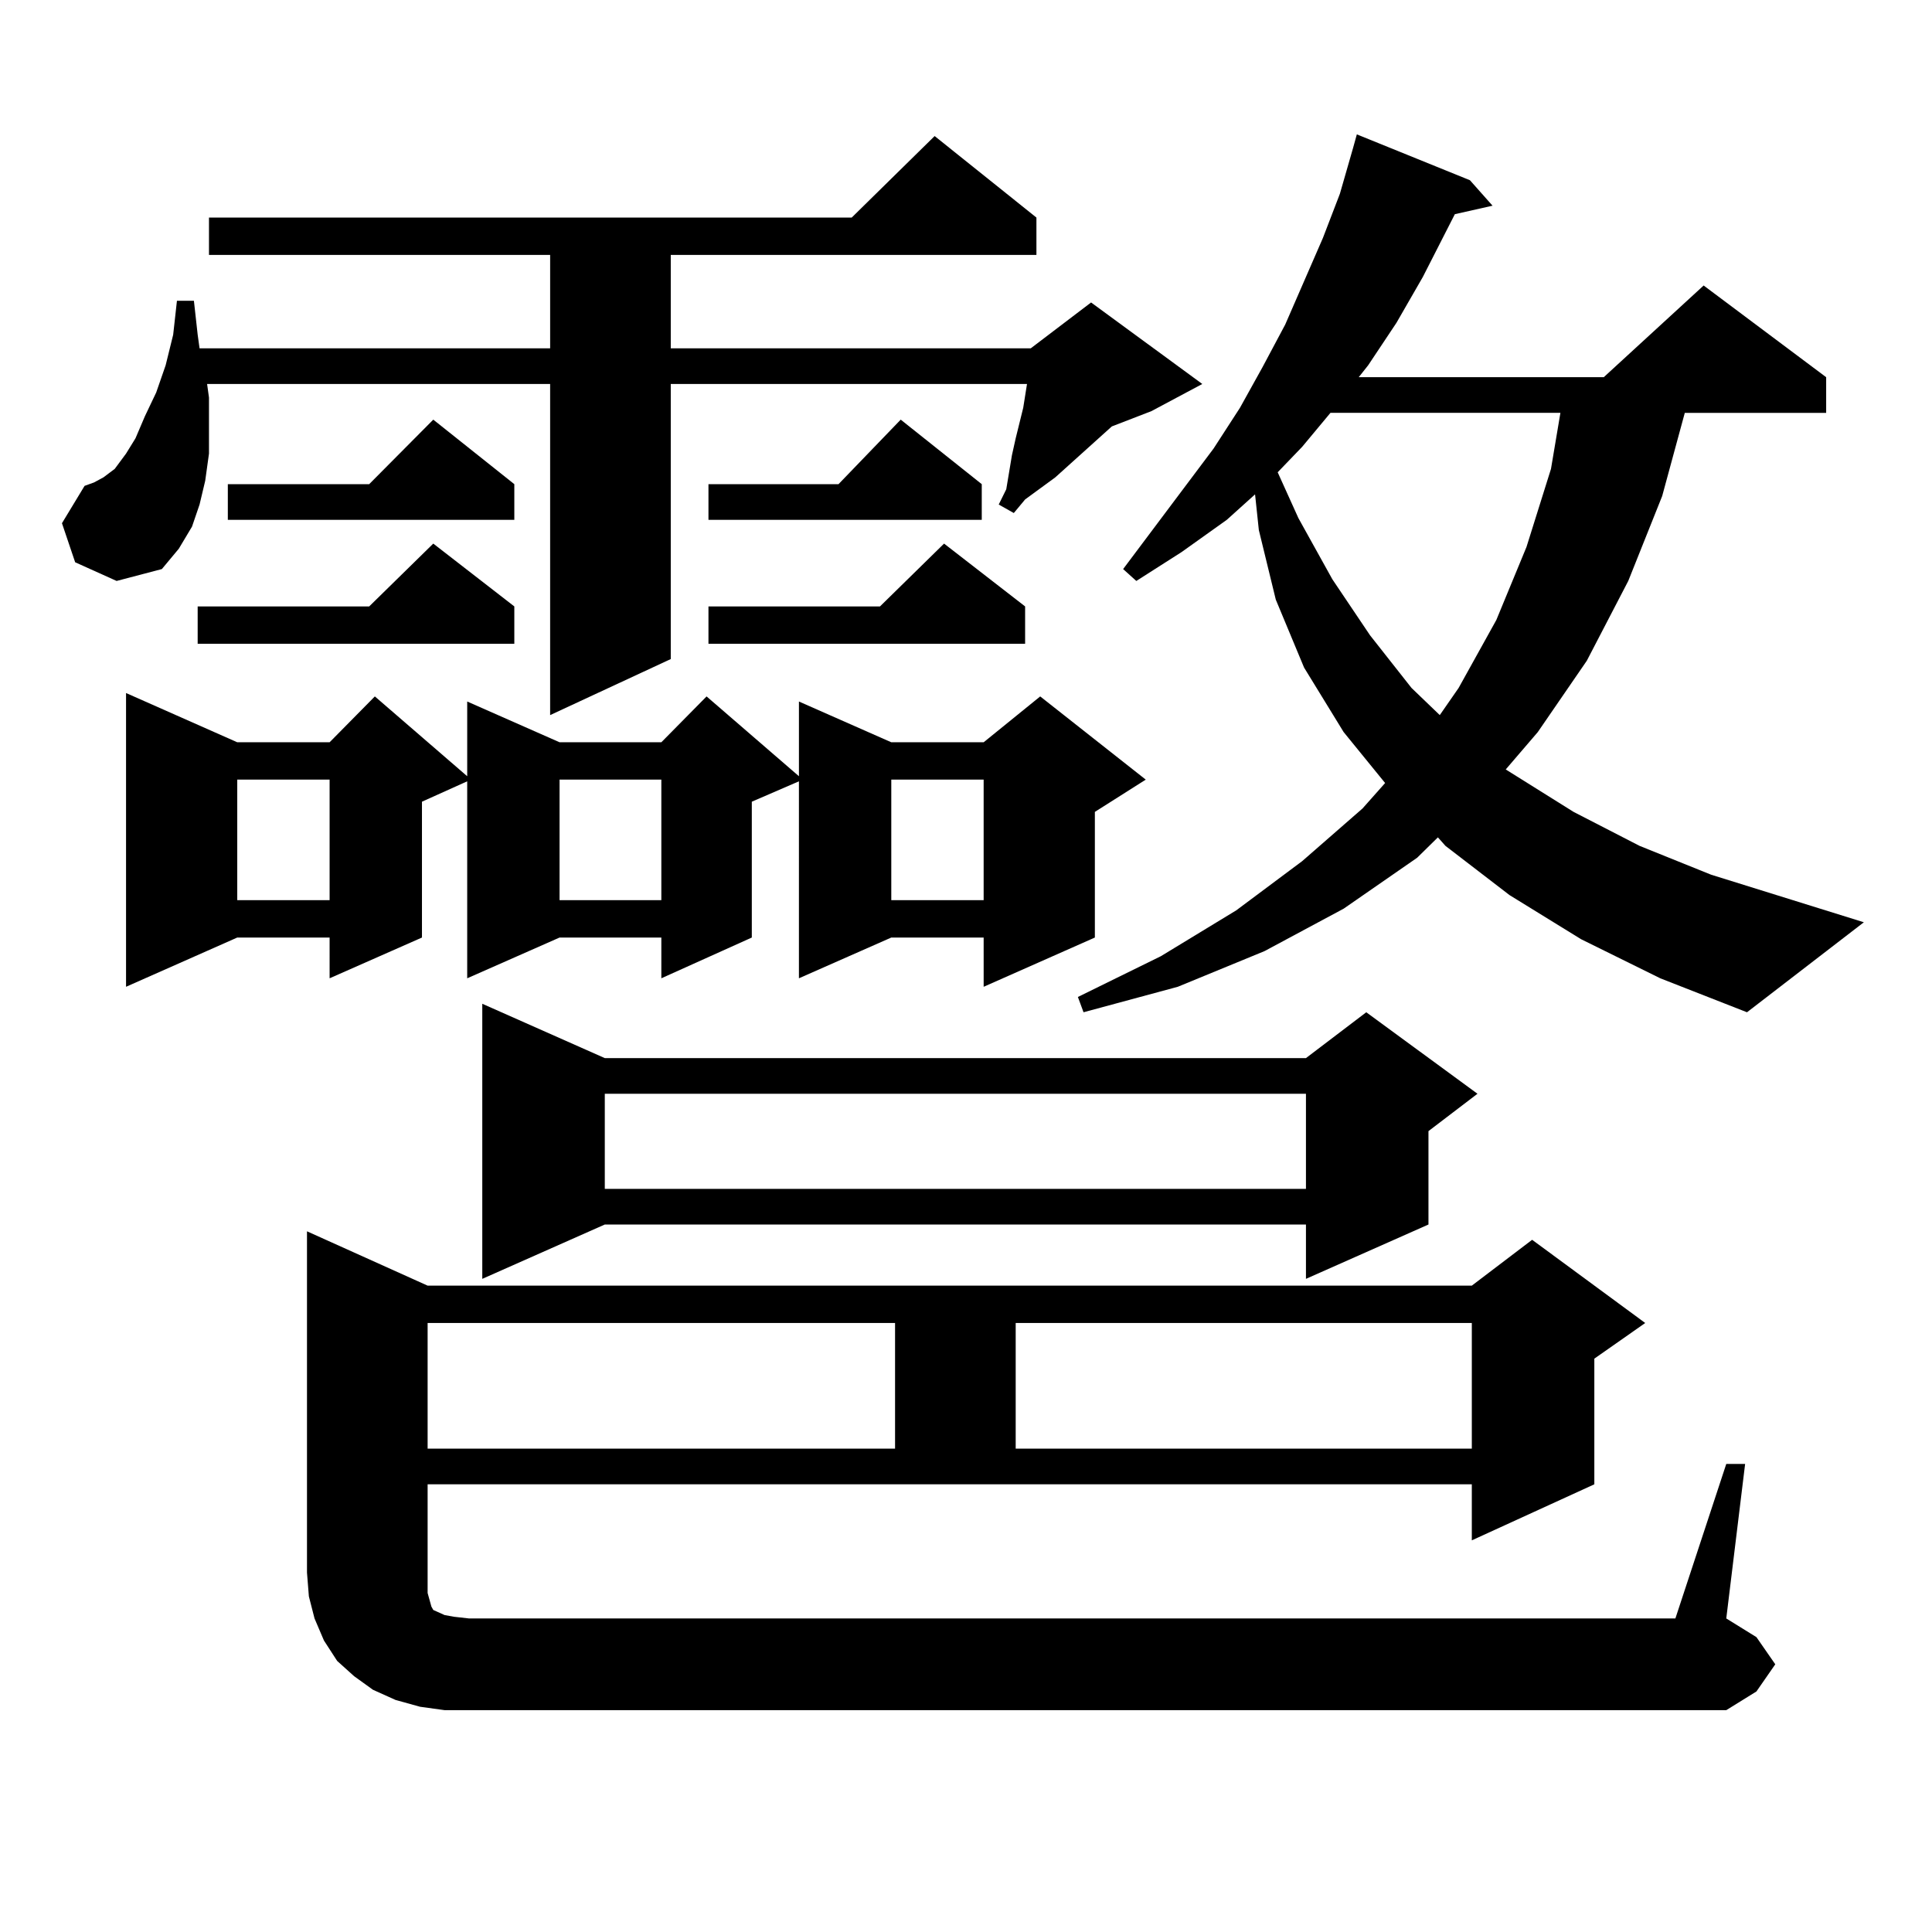 <?xml version="1.0" encoding="utf-8"?>
<!-- Generator: Adobe Illustrator 16.0.0, SVG Export Plug-In . SVG Version: 6.00 Build 0)  -->
<!DOCTYPE svg PUBLIC "-//W3C//DTD SVG 1.1//EN" "http://www.w3.org/Graphics/SVG/1.1/DTD/svg11.dtd">
<svg version="1.1" id="图层_1" xmlns="http://www.w3.org/2000/svg" xmlns:xlink="http://www.w3.org/1999/xlink" x="0px" y="0px"
	 width="1000px" height="1000px" viewBox="0 0 1000 1000" enable-background="new 0 0 1000 1000" xml:space="preserve">
<path d="M38.901,291.031l-6.829-20.215l11.707-19.336l4.878-1.758l4.878-2.637l5.854-4.395l5.854-7.91l4.878-7.91l4.878-11.426
	l5.854-12.305l4.878-14.063l3.902-15.82l1.951-17.578h8.78l1.951,17.578l0.976,7.031h181.459v-48.34H108.168v-19.336h332.675
	l42.926-42.188l52.682,42.188v19.336H347.187v48.34h186.337l31.219-23.73l57.56,42.188l-26.341,14.063l-20.487,7.91l-22.438,20.215
	l-6.829,6.152l-15.609,11.426l-5.854,7.031l-7.805-4.395l3.902-7.91l2.927-17.578l1.951-8.789l1.951-7.91l1.951-7.91l1.951-12.305
	H347.187v142.383l-62.438,29.004V198.746H107.192l0.976,7.031v14.941v14.063l-1.951,14.063l-2.927,12.305l-3.902,11.426L92.559,284
	l-8.78,10.547l-23.414,6.152L38.901,291.031z M122.802,384.195h47.804l23.414-23.73l47.804,41.309v-38.672l47.804,21.094h52.682
	l23.414-23.73l47.804,41.309v-38.672l47.804,21.094h47.804l29.268-23.73l54.633,43.066l-26.341,16.699v65.039l-57.56,25.488V485.27
	H461.33l-47.804,21.094V404.41l-24.39,10.547v70.313l-46.828,21.094V485.27h-52.682l-47.804,21.094V404.41l-23.414,10.547v70.313
	l-47.804,21.094V485.27h-47.804l-57.56,25.488V358.707L122.802,384.195z M266.213,313.883v19.336H102.314v-19.336h88.778
	l33.17-32.52L266.213,313.883z M266.213,250.602v18.457H117.924v-18.457h73.169l33.17-33.398L266.213,250.602z M122.802,403.531
	v62.402h47.804v-62.402H122.802z M893.515,757.73h9.756l-9.756,79.98l15.609,9.668l9.756,14.063l-9.756,14.063l-15.609,9.668
	H230.116l-12.683-1.758l-12.683-3.516l-11.707-5.273l-9.756-7.031l-8.78-7.91l-6.829-10.547l-4.878-11.426l-2.927-11.426
	l-0.976-12.305V637.32l62.438,28.125h540.475l31.219-23.73l58.535,43.066l-26.341,18.457v65.039l-63.413,29.004v-29.004H221.336
	v45.703v6.152v4.395l0.976,3.516l0.976,3.516l0.976,1.758l1.951,0.879l3.902,1.758l4.878,0.879l7.805,0.879h624.375L893.515,757.73z
	 M221.336,684.781v65.039h241.945v-65.039H221.336z M313.041,547.672h362.918l31.219-23.73l57.56,42.188l-25.365,19.336v48.34
	l-63.413,28.125v-28.125H313.041l-63.413,28.125V519.547L313.041,547.672z M289.627,403.531v62.402h52.682v-62.402H289.627z
	 M313.041,566.129v49.219h362.918v-49.219H313.041z M508.158,250.602v18.457h-141.46v-18.457h67.315l32.194-33.398L508.158,250.602z
	 M530.597,313.883v19.336H366.698v-19.336h88.778l33.17-32.52L530.597,313.883z M461.33,403.531v62.402h47.804v-62.402H461.33z
	 M525.719,684.781v65.039h236.092v-65.039H525.719z M818.395,486.148l-37.072-22.852l-33.17-25.488l-3.902-4.395l-10.731,10.547
	l-38.048,26.367l-40.975,21.973l-44.877,18.457l-48.779,13.184l-2.927-7.91l42.926-21.094l39.023-23.73l34.146-25.488l31.219-27.246
	l11.707-13.184l-21.463-26.367l-20.487-33.398l-14.634-35.156l-8.78-36.035l-1.951-18.457l-14.634,13.184l-23.414,16.699
	l-23.414,14.941l-6.829-6.152l46.828-62.402l13.658-21.094l11.707-21.094l11.707-21.973l19.512-44.824l8.78-22.852l6.829-23.73
	l1.951-7.031l58.535,23.73l11.707,13.184l-19.512,4.395l-16.585,32.52l-13.658,23.73l-14.634,21.973l-4.878,6.152h126.826
	l51.706-47.461l63.413,47.461v18.457h-73.169l-11.707,43.066l-17.561,43.945l-21.463,41.309l-25.365,36.914l-16.585,19.336
	l35.121,21.973l34.146,17.578l37.072,14.941l79.022,24.609l-60.486,46.582l-44.877-17.578L818.395,486.148z M688.642,213.688
	l-14.634,17.578l-12.683,13.184l10.731,23.73l17.561,31.641l19.512,29.004l21.463,27.246l14.634,14.063l9.756-14.063l19.512-35.156
	l15.609-37.793l12.683-40.43l4.878-29.004H688.642z"/>
</svg>
